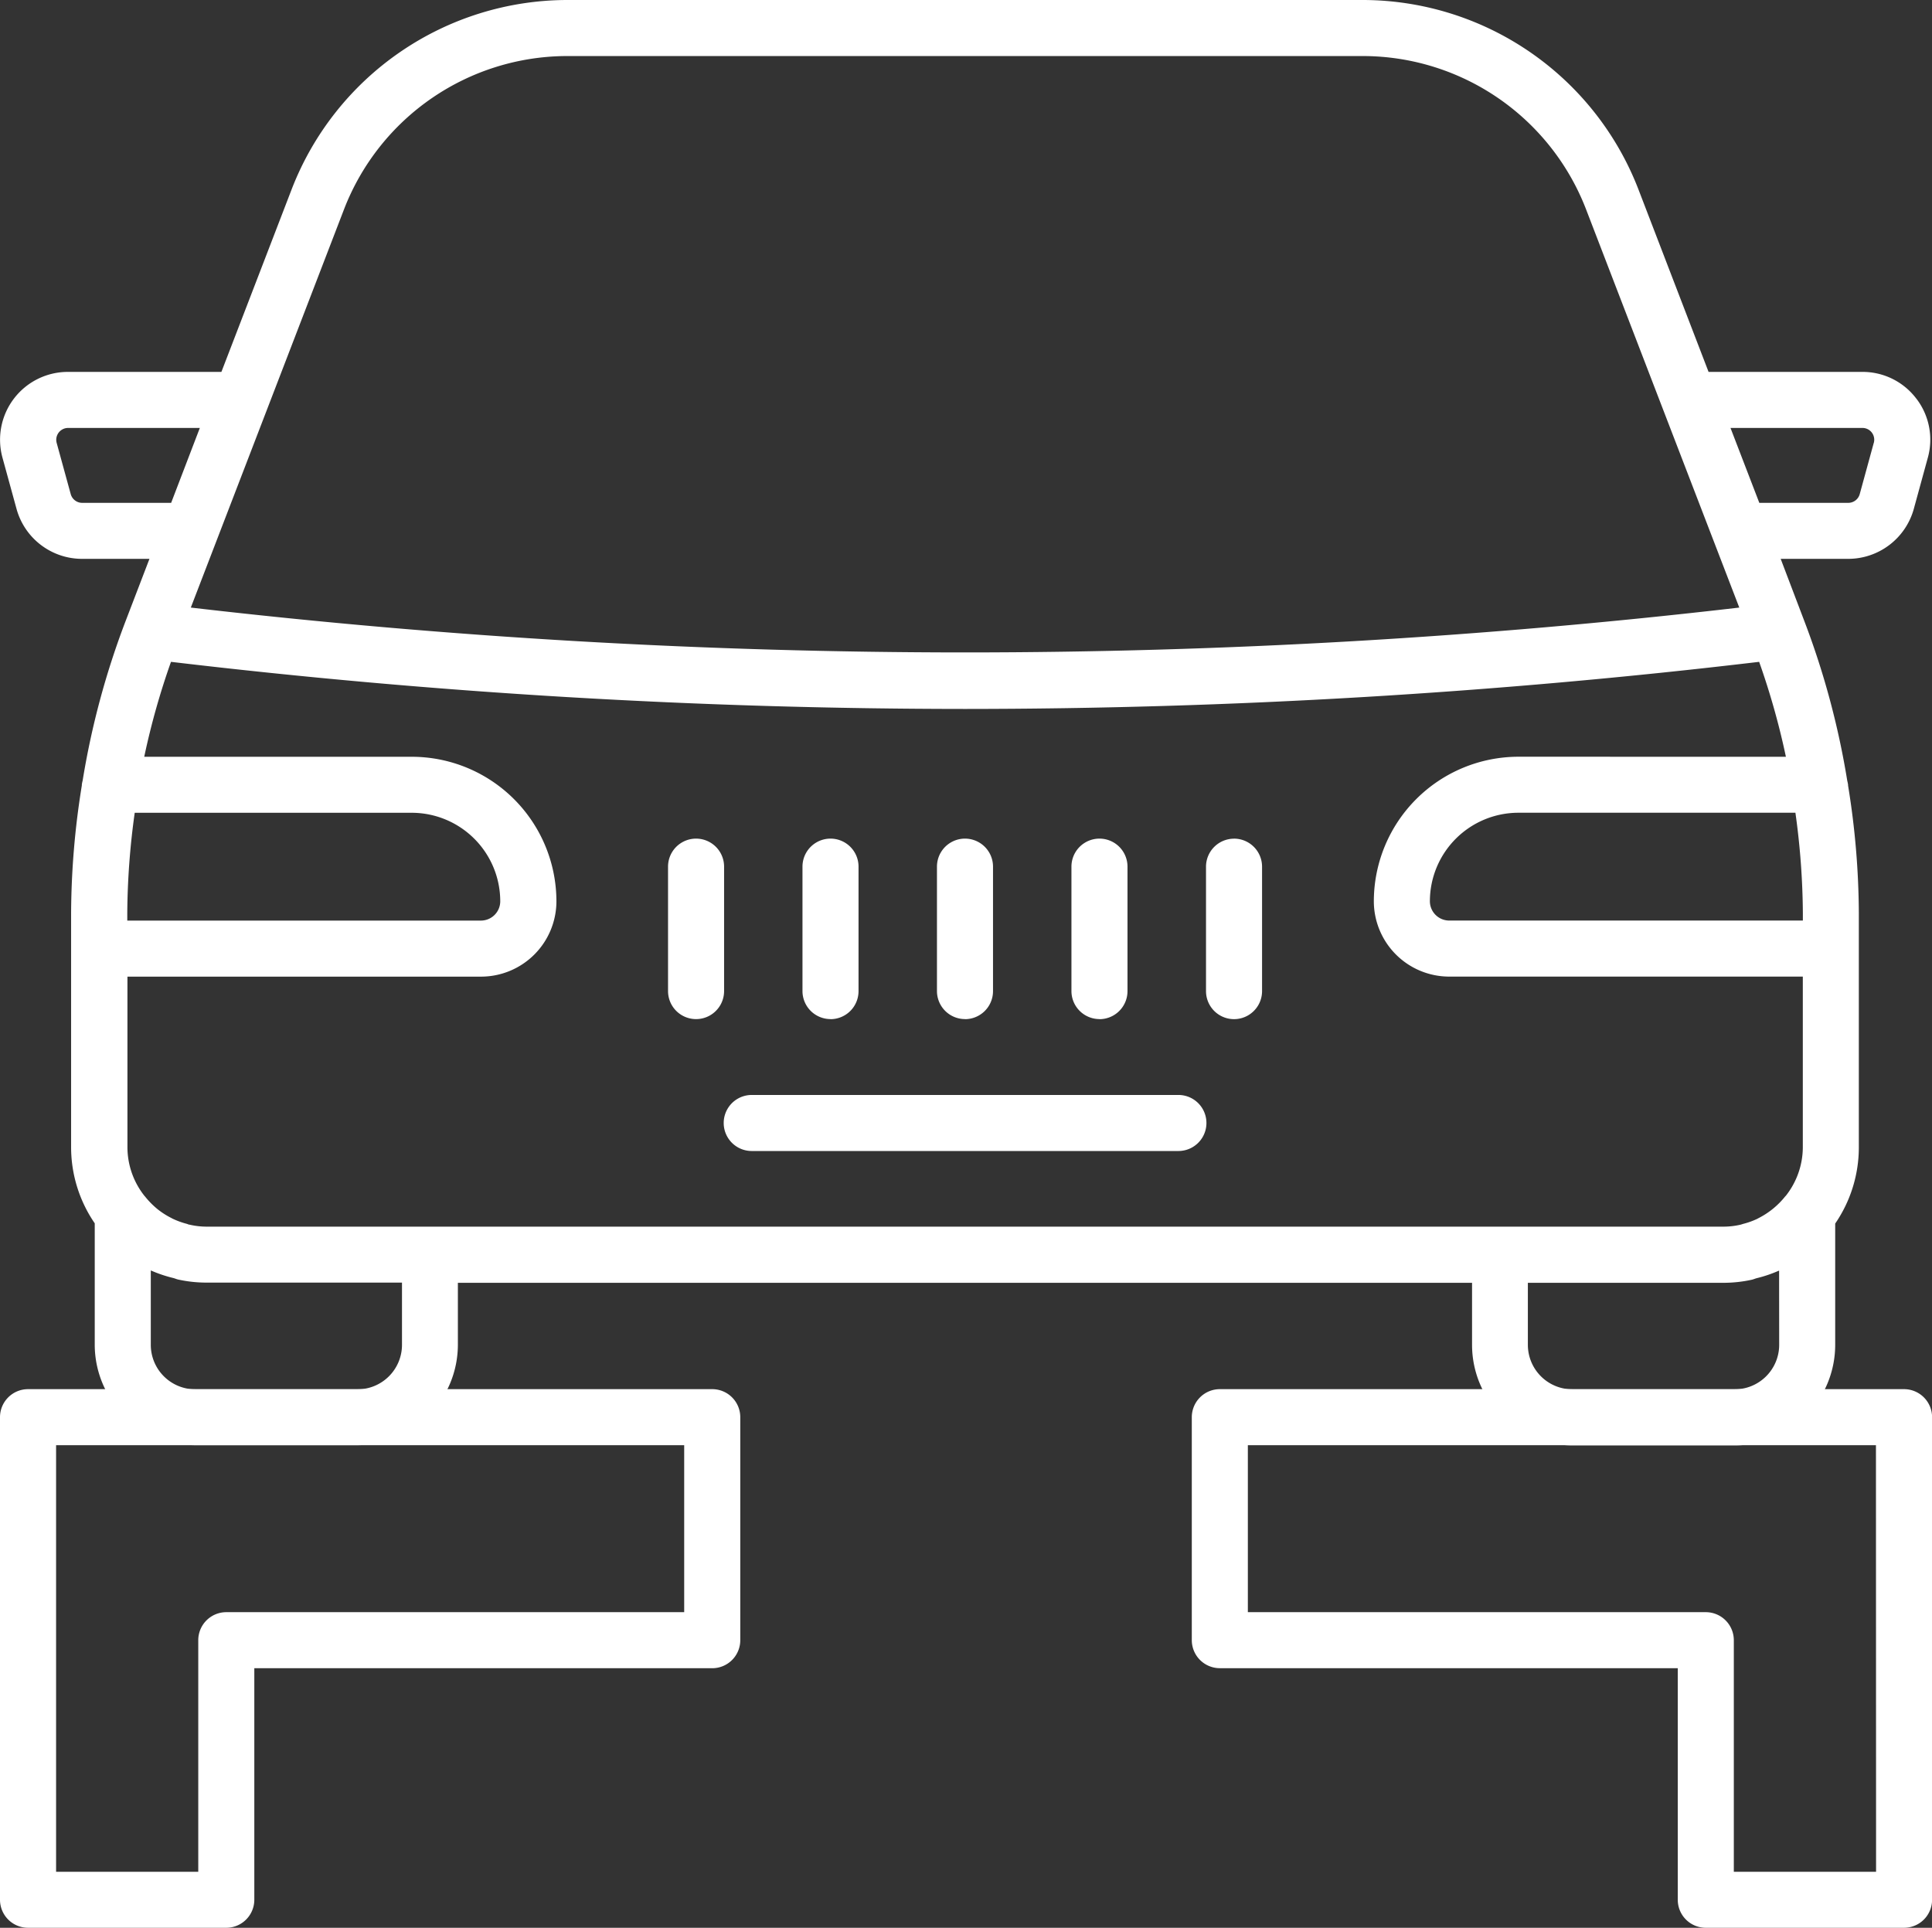 <svg xmlns="http://www.w3.org/2000/svg" xmlns:xlink="http://www.w3.org/1999/xlink" width="47.739" height="47.639" viewBox="0 0 47.739 47.639">
  <rect x="0" y="0" width="47.739" height="47.639" fill="#333333" stroke="none"/>
  <defs>
    <clipPath id="clip-path">
      <rect id="Rectangle_17365" data-name="Rectangle 17365" width="47.739" height="47.639" fill="#fff"/>
    </clipPath>
  </defs>
  <g id="Group_81632" data-name="Group 81632" clip-path="url(#clip-path)">
    <path id="Path_393707" data-name="Path 393707" d="M44.182,30.989H27.276a.693.693,0,0,0-.692.692v5.511a.693.693,0,0,0,.692.692H38.592v5.723a.692.692,0,0,0,.692.692h4.9a.693.693,0,0,0,.692-.692V31.681a.693.693,0,0,0-.692-.692m-.692,11.926H39.977V37.192a.693.693,0,0,0-.692-.692H27.969V32.374H43.489Z" transform="translate(2.865 3.339)" fill="#fff"/>
    <path id="Path_393708" data-name="Path 393708" d="M17.6,30.989H.693A.693.693,0,0,0,0,31.681V43.607a.693.693,0,0,0,.692.692h4.9a.693.693,0,0,0,.692-.692V37.885H17.6a.693.693,0,0,0,.692-.692V31.681a.693.693,0,0,0-.692-.692M16.906,36.5H5.591a.693.693,0,0,0-.692.692v5.723H1.386V32.374H16.906Z" transform="translate(0 3.339)" fill="#fff"/>
    <path id="Path_393709" data-name="Path 393709" d="M27.378,24.426H16.835a.692.692,0,1,0,0,1.385H27.378a.692.692,0,1,0,0-1.385" transform="translate(1.74 2.632)" fill="#fff"/>
    <path id="Path_393710" data-name="Path 393710" d="M47.351,9.85a1.663,1.663,0,0,0-1.333-.66h-3.8L40.476,4.657A7.312,7.312,0,0,0,33.694,0H14A7.313,7.313,0,0,0,7.215,4.657L5.471,9.19H1.677A1.676,1.676,0,0,0,.061,11.309l.348,1.268A1.68,1.68,0,0,0,2.025,13.81H3.693L3.1,15.357A20.048,20.048,0,0,0,2.042,19.29a.827.827,0,0,0-.02.1l0,.02a20.131,20.131,0,0,0-.265,3.147v5.791a3.325,3.325,0,0,0,.584,1.882v3a2.485,2.485,0,0,0,2.482,2.481h4.01a2.484,2.484,0,0,0,2.481-2.481V31.7H36.374v1.536a2.484,2.484,0,0,0,2.481,2.481h4.01a2.485,2.485,0,0,0,2.482-2.481v-3a3.328,3.328,0,0,0,.584-1.883V22.559a20.038,20.038,0,0,0-.266-3.149.083.083,0,0,0,0-.018.692.692,0,0,0-.019-.093,20.057,20.057,0,0,0-1.058-3.942L44,13.81h1.672a1.683,1.683,0,0,0,1.617-1.233l.347-1.267a1.666,1.666,0,0,0-.284-1.46M8.508,5.154A5.918,5.918,0,0,1,14,1.385H33.694a5.917,5.917,0,0,1,5.49,3.77l3.793,9.859a165.668,165.668,0,0,1-38.262,0Zm36.04,17.405v.189H35.808a.478.478,0,0,1-.476-.477,2.189,2.189,0,0,1,2.186-2.187h6.846a18.608,18.608,0,0,1,.184,2.475M37.517,18.7a3.576,3.576,0,0,0-3.57,3.571,1.864,1.864,0,0,0,1.861,1.862h8.739v4.217a1.946,1.946,0,0,1-.42,1.2l-.014.013a2,2,0,0,1-.661.539l-.033.018a1.9,1.9,0,0,1-.347.124c-.021.006-.04.014-.062.019a1.857,1.857,0,0,1-.423.049H5.106a1.857,1.857,0,0,1-.423-.049c-.022,0-.042-.013-.063-.019a1.964,1.964,0,0,1-.345-.124.4.4,0,0,1-.038-.02,1.947,1.947,0,0,1-.342-.218l0,0a2.069,2.069,0,0,1-.313-.317l-.01-.01a1.942,1.942,0,0,1-.423-1.2V24.134h8.739a1.864,1.864,0,0,0,1.861-1.862,3.576,3.576,0,0,0-3.57-3.571H3.564a18.428,18.428,0,0,1,.661-2.346,166.912,166.912,0,0,0,19.622,1.164,166.907,166.907,0,0,0,19.621-1.164,18.427,18.427,0,0,1,.661,2.346ZM3.329,20.085h6.846a2.189,2.189,0,0,1,2.186,2.187.478.478,0,0,1-.476.477H3.145v-.189a18.608,18.608,0,0,1,.184-2.475m.9-7.659h-2.2a.294.294,0,0,1-.281-.214L1.4,10.944a.293.293,0,0,1,.281-.369H4.938l-.168.438ZM9.933,33.232a1.1,1.1,0,0,1-1.1,1.1H4.826a1.1,1.1,0,0,1-1.1-1.1V31.395l.021.008a3.288,3.288,0,0,0,.537.179c.041.011.08.029.122.038a3.283,3.283,0,0,0,.7.075H9.933Zm34.03,0a1.1,1.1,0,0,1-1.1,1.1h-4.01a1.1,1.1,0,0,1-1.1-1.1V31.7h4.828a3.283,3.283,0,0,0,.7-.075c.04-.008.078-.025.117-.037a3.254,3.254,0,0,0,.543-.182l.02-.007ZM46.3,10.944l-.347,1.267a.294.294,0,0,1-.281.215h-2.2l-.712-1.851h3.261a.291.291,0,0,1,.28.369" transform="translate(0 0)" fill="#fff"/>
    <path id="Path_393711" data-name="Path 393711" d="M16.286,19.4a.692.692,0,0,0-1.385,0v3.075a.692.692,0,1,0,1.385,0Z" transform="translate(1.606 2.016)" fill="#fff"/>
    <path id="Path_393712" data-name="Path 393712" d="M18.593,23.169a.693.693,0,0,0,.692-.692V19.4a.692.692,0,0,0-1.385,0v3.075a.693.693,0,0,0,.692.692" transform="translate(1.929 2.016)" fill="#fff"/>
    <path id="Path_393713" data-name="Path 393713" d="M21.593,23.169a.693.693,0,0,0,.692-.692V19.4a.692.692,0,0,0-1.385,0v3.075a.693.693,0,0,0,.692.692" transform="translate(2.252 2.016)" fill="#fff"/>
    <path id="Path_393714" data-name="Path 393714" d="M24.593,23.169a.693.693,0,0,0,.692-.692V19.4a.692.692,0,0,0-1.385,0v3.075a.693.693,0,0,0,.692.692" transform="translate(2.575 2.016)" fill="#fff"/>
    <path id="Path_393715" data-name="Path 393715" d="M27.593,18.709a.693.693,0,0,0-.692.692v3.075a.692.692,0,1,0,1.385,0V19.4a.693.693,0,0,0-.692-.692" transform="translate(2.899 2.016)" fill="#fff"/>
  </g>
</svg>
